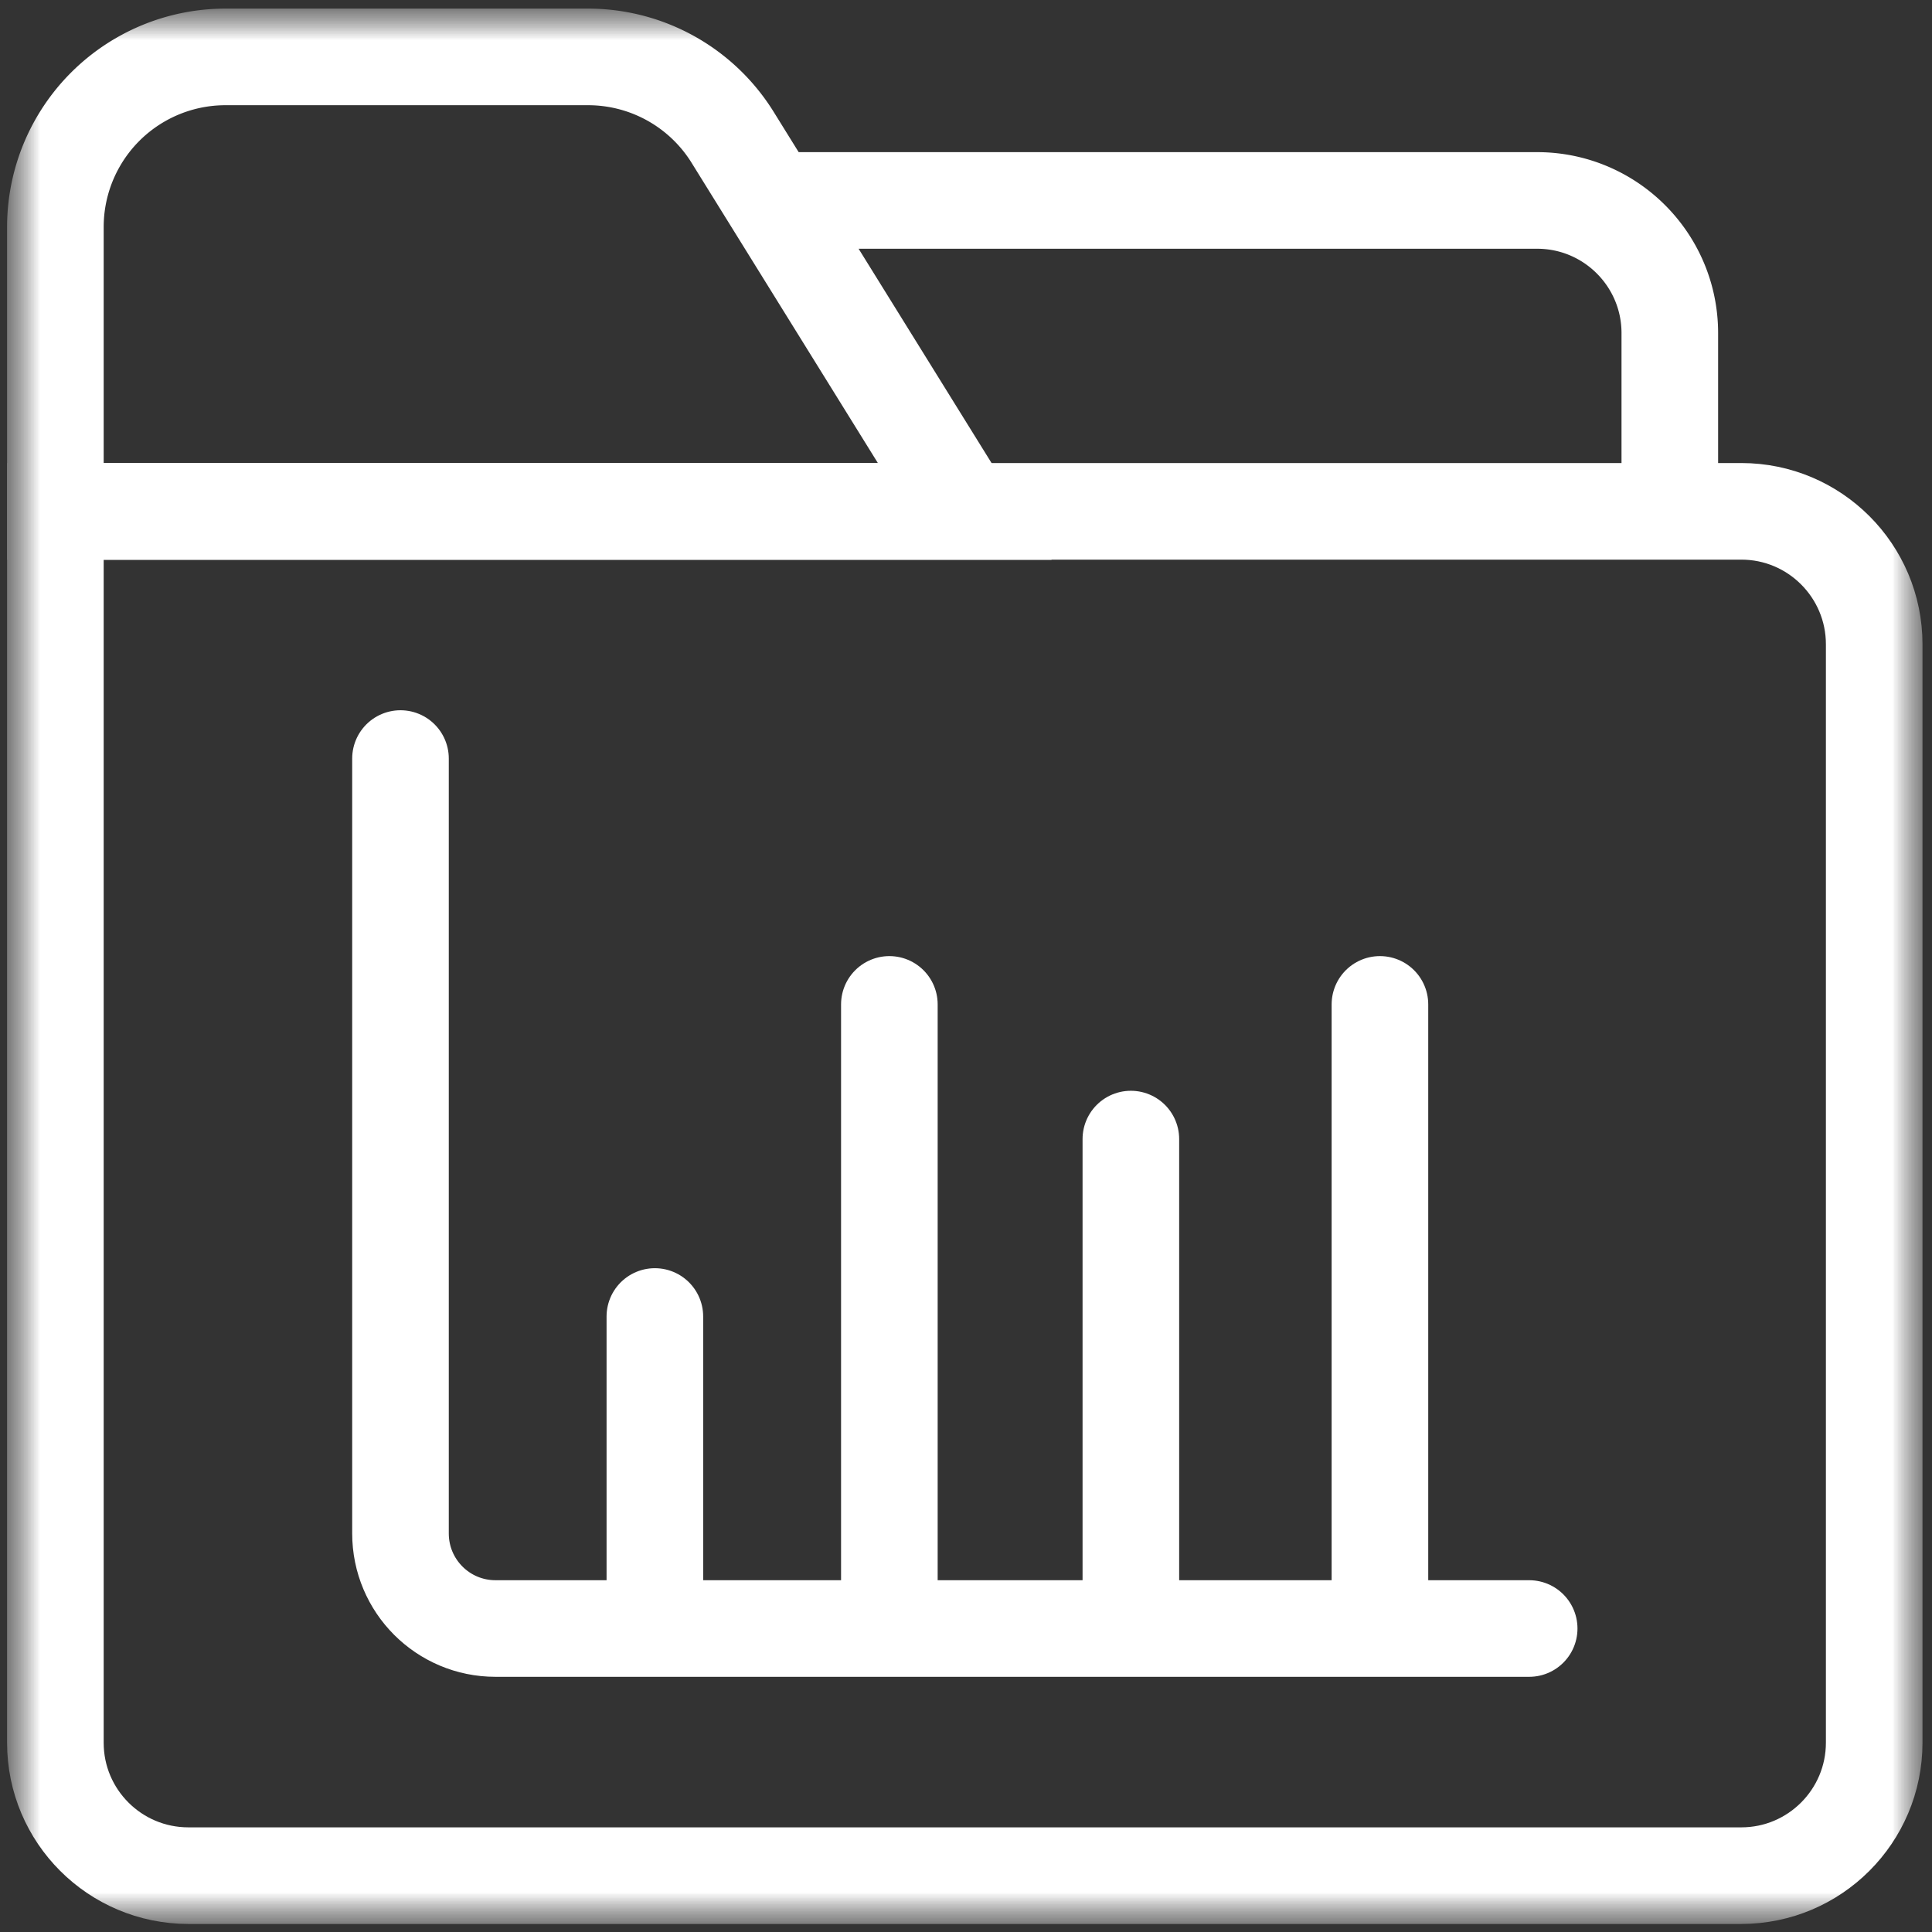 <svg xmlns="http://www.w3.org/2000/svg" width="24" height="24" fill="none"><rect width="100%" height="100%" fill="#333333" stroke="none"/><g clip-path="url(#a)"><mask id="b" width="24" height="25" x="0" y="0" maskUnits="userSpaceOnUse" style="mask-type:luminance"><path fill="#fff" d="M24 .002H0v24h24v-24Z"/></mask><g mask="url(#b)"><mask id="c" width="24" height="25" x="0" y="0" maskUnits="userSpaceOnUse" style="mask-type:luminance"><path fill="#fff" d="M0 .004h24v24H0v-24Z"/></mask><g stroke="#fff" stroke-miterlimit="10" stroke-width="1.2" mask="url(#c)"><path d="M21.63 23.3H2.34c-.912 0-1.652-.739-1.652-1.65V6.352h20.943c.912 0 1.651.74 1.651 1.652v13.644c0 .912-.74 1.652-1.651 1.652Z"/><path d="M9.588 2.49h9.507c.91 0 1.648.738 1.648 1.648v2.216M7.305.707H2.802A2.113 2.113 0 0 0 .688 2.82v3.534h11.297L9.101 1.706A2.113 2.113 0 0 0 7.305.707Z"/><path stroke-linecap="round" d="M4.975 9.423v9.626c0 .653.528 1.181 1.18 1.181h12.841M11.048 20.23v-7.753M8.135 20.23v-3.876M14.048 20.23v-6.08M17.142 20.23v-7.753"/></g></g></g><defs><clipPath id="a"><path fill="#fff" d="M0 0h24v24H0z"/></clipPath></defs></svg>